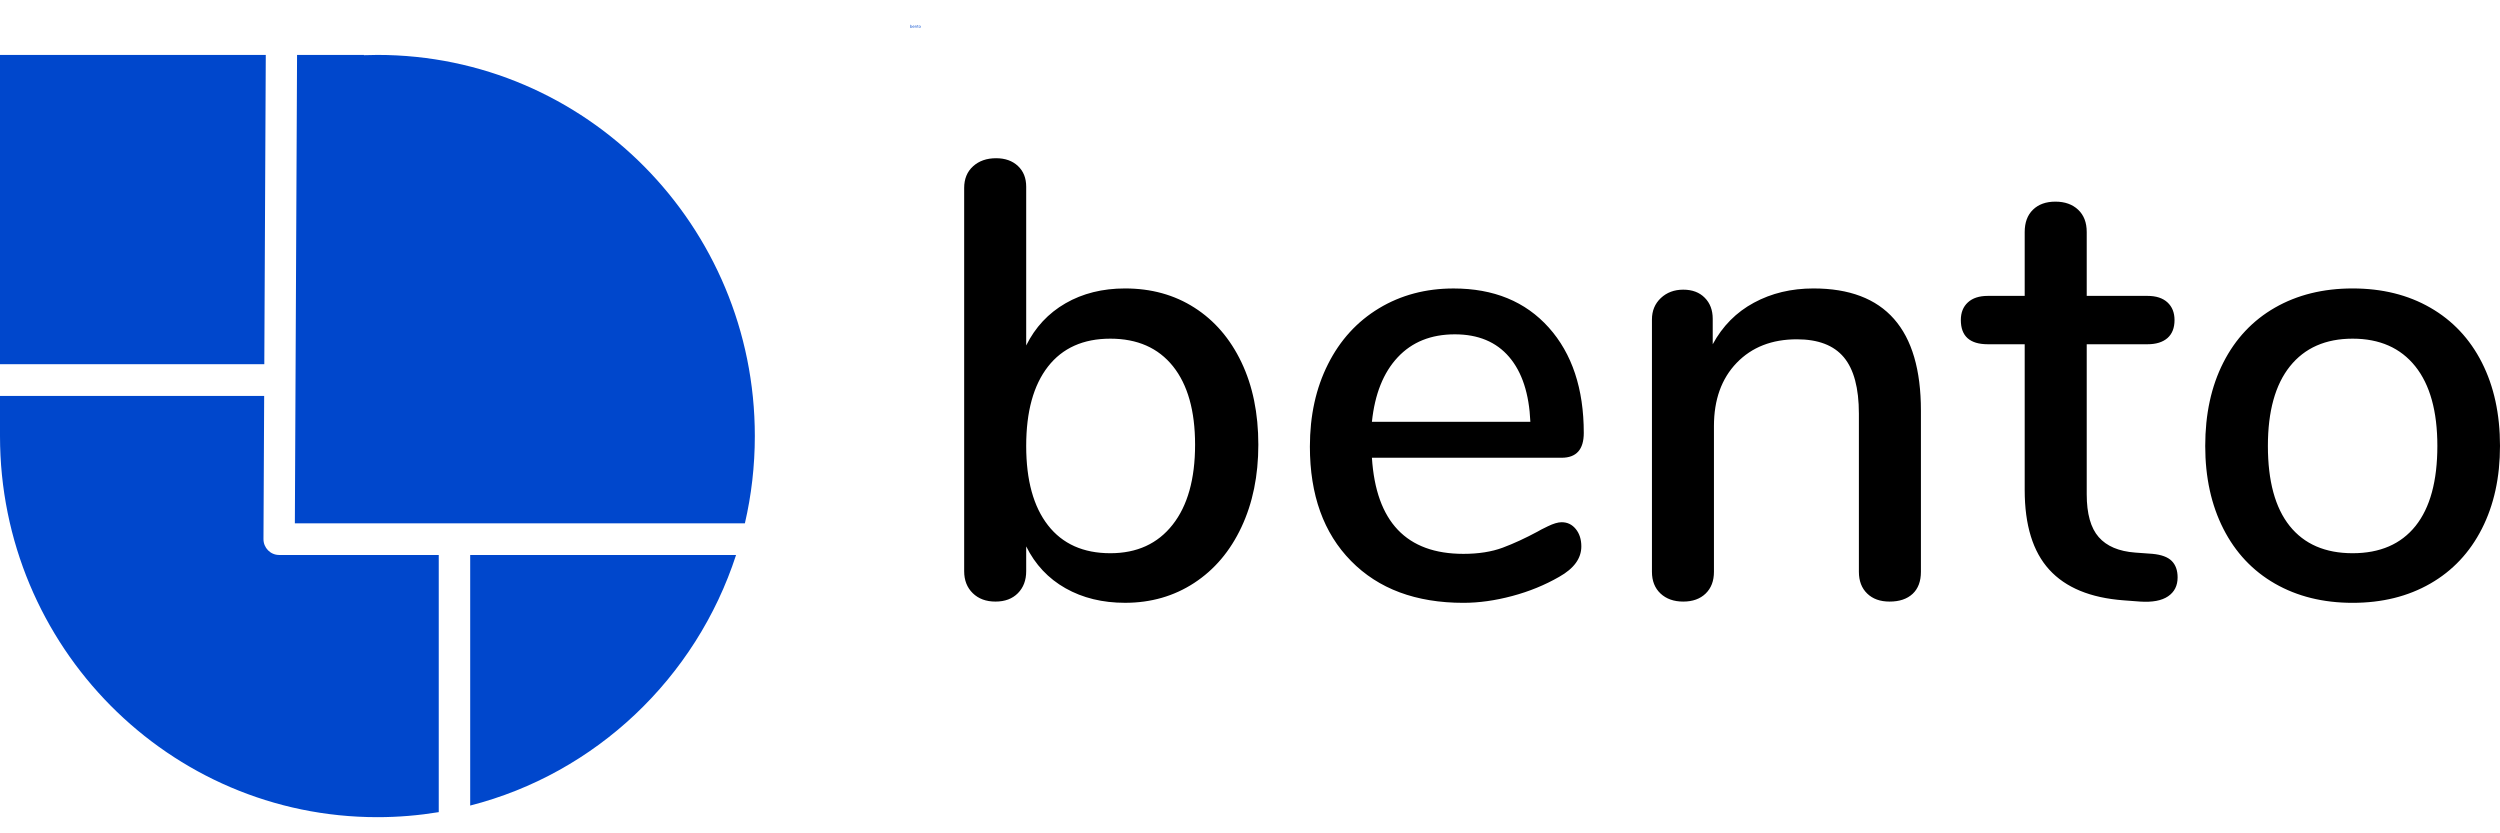 <svg width="90" height="30" viewBox="0 0 90 30" fill="none" xmlns="http://www.w3.org/2000/svg">
<path d="M32.804 0.923C32.811 0.923 32.817 0.924 32.822 0.927C32.827 0.931 32.831 0.935 32.834 0.941C32.837 0.947 32.838 0.954 32.838 0.962C32.838 0.969 32.837 0.976 32.834 0.982C32.831 0.988 32.827 0.993 32.822 0.996C32.817 0.999 32.811 1.001 32.804 1.001C32.799 1.001 32.793 1 32.789 0.997C32.785 0.995 32.781 0.991 32.779 0.986V0.995C32.779 0.996 32.779 0.998 32.777 0.999C32.776 1 32.775 1.001 32.773 1.001C32.771 1.001 32.769 1 32.768 0.999C32.767 0.998 32.767 0.996 32.767 0.995V0.896C32.767 0.894 32.767 0.893 32.768 0.892C32.769 0.891 32.771 0.89 32.773 0.89C32.775 0.89 32.776 0.891 32.777 0.892C32.779 0.893 32.779 0.894 32.779 0.896V0.938C32.781 0.933 32.785 0.929 32.789 0.927C32.793 0.924 32.799 0.923 32.804 0.923ZM32.802 0.991C32.809 0.991 32.815 0.988 32.819 0.983C32.823 0.978 32.825 0.971 32.825 0.962C32.825 0.953 32.823 0.946 32.819 0.941C32.815 0.936 32.809 0.933 32.802 0.933C32.795 0.933 32.789 0.936 32.785 0.941C32.781 0.946 32.779 0.953 32.779 0.962C32.779 0.971 32.781 0.978 32.785 0.983C32.789 0.988 32.795 0.991 32.802 0.991ZM32.915 0.982C32.916 0.982 32.917 0.983 32.918 0.984C32.919 0.985 32.919 0.986 32.919 0.987C32.919 0.99 32.917 0.992 32.914 0.995C32.91 0.997 32.906 0.998 32.902 1C32.898 1.001 32.894 1.001 32.89 1.001C32.878 1.001 32.869 0.998 32.862 0.991C32.855 0.984 32.852 0.974 32.852 0.962C32.852 0.954 32.854 0.947 32.857 0.942C32.86 0.936 32.864 0.931 32.869 0.928C32.875 0.924 32.881 0.923 32.888 0.923C32.898 0.923 32.905 0.926 32.911 0.932C32.917 0.939 32.92 0.947 32.92 0.958C32.92 0.96 32.919 0.962 32.919 0.963C32.918 0.964 32.916 0.964 32.915 0.964H32.865C32.866 0.982 32.874 0.991 32.89 0.991C32.894 0.991 32.898 0.99 32.9 0.989C32.903 0.988 32.906 0.987 32.91 0.985C32.912 0.983 32.914 0.982 32.915 0.982ZM32.888 0.932C32.881 0.932 32.876 0.935 32.872 0.939C32.868 0.943 32.866 0.949 32.865 0.956H32.909C32.909 0.949 32.907 0.943 32.903 0.939C32.9 0.935 32.895 0.932 32.888 0.932ZM32.976 0.923C32.994 0.923 33.004 0.933 33.004 0.953V0.995C33.004 0.997 33.003 0.998 33.002 0.999C33.001 1 32.999 1.001 32.997 1.001C32.995 1.001 32.994 1 32.993 0.999C32.992 0.998 32.991 0.997 32.991 0.995V0.953C32.991 0.946 32.989 0.941 32.987 0.938C32.984 0.935 32.98 0.933 32.974 0.933C32.967 0.933 32.961 0.935 32.957 0.94C32.953 0.944 32.951 0.95 32.951 0.957V0.995C32.951 0.997 32.95 0.998 32.949 0.999C32.948 1 32.947 1.001 32.945 1.001C32.943 1.001 32.941 1 32.94 0.999C32.939 0.998 32.938 0.997 32.938 0.995V0.929C32.938 0.927 32.939 0.926 32.94 0.925C32.941 0.924 32.943 0.923 32.945 0.923C32.947 0.923 32.948 0.924 32.949 0.925C32.95 0.926 32.951 0.927 32.951 0.929V0.937C32.953 0.932 32.957 0.929 32.961 0.926C32.966 0.924 32.971 0.923 32.976 0.923ZM33.061 0.991C33.065 0.991 33.067 0.993 33.067 0.996C33.067 0.998 33.066 0.999 33.065 1C33.063 1.001 33.062 1.001 33.059 1.001L33.055 1C33.047 1 33.04 0.997 33.036 0.993C33.033 0.989 33.031 0.982 33.031 0.973V0.934H33.02C33.019 0.934 33.017 0.934 33.016 0.933C33.015 0.932 33.015 0.931 33.015 0.93C33.015 0.928 33.015 0.927 33.016 0.926C33.017 0.925 33.019 0.925 33.02 0.925H33.031V0.907C33.031 0.905 33.031 0.904 33.032 0.903C33.033 0.901 33.035 0.901 33.037 0.901C33.039 0.901 33.04 0.901 33.041 0.903C33.043 0.904 33.043 0.905 33.043 0.907V0.925H33.06C33.062 0.925 33.063 0.925 33.064 0.926C33.065 0.927 33.066 0.928 33.066 0.93C33.066 0.931 33.065 0.932 33.064 0.933C33.063 0.934 33.062 0.934 33.06 0.934H33.043V0.974C33.043 0.98 33.044 0.984 33.047 0.986C33.049 0.989 33.053 0.99 33.057 0.991L33.061 0.991ZM33.11 1.001C33.103 1.001 33.097 0.999 33.092 0.996C33.086 0.993 33.082 0.989 33.079 0.983C33.076 0.977 33.075 0.97 33.075 0.962C33.075 0.954 33.076 0.947 33.079 0.941C33.082 0.935 33.086 0.931 33.092 0.927C33.097 0.924 33.103 0.923 33.11 0.923C33.117 0.923 33.124 0.924 33.129 0.927C33.135 0.931 33.139 0.935 33.142 0.941C33.145 0.947 33.146 0.954 33.146 0.962C33.146 0.97 33.145 0.977 33.142 0.983C33.139 0.989 33.135 0.993 33.129 0.996C33.124 0.999 33.117 1.001 33.11 1.001ZM33.11 0.991C33.118 0.991 33.123 0.988 33.127 0.983C33.132 0.978 33.133 0.971 33.133 0.962C33.133 0.953 33.132 0.946 33.127 0.941C33.123 0.936 33.118 0.933 33.11 0.933C33.103 0.933 33.097 0.936 33.093 0.941C33.089 0.946 33.087 0.953 33.087 0.962C33.087 0.971 33.089 0.978 33.093 0.983C33.097 0.988 33.103 0.991 33.11 0.991Z" fill="#0047CC"/>
<path d="M40.502 10.384C41.446 10.384 42.278 10.614 43 11.076C43.722 11.537 44.286 12.192 44.691 13.04C45.097 13.889 45.3 14.879 45.3 16.009C45.3 17.125 45.097 18.115 44.691 18.978C44.286 19.841 43.719 20.511 42.989 20.987C42.26 21.463 41.43 21.701 40.502 21.701C39.692 21.701 38.977 21.527 38.358 21.177C37.739 20.827 37.267 20.325 36.943 19.67V20.563C36.943 20.89 36.843 21.154 36.644 21.355C36.445 21.556 36.176 21.657 35.837 21.657C35.498 21.657 35.226 21.556 35.02 21.355C34.813 21.154 34.71 20.89 34.71 20.563V6.767C34.71 6.44 34.817 6.179 35.031 5.986C35.245 5.792 35.521 5.696 35.86 5.696C36.184 5.696 36.446 5.789 36.645 5.975C36.844 6.161 36.943 6.41 36.943 6.722V12.437C37.267 11.783 37.739 11.276 38.358 10.919C38.977 10.562 39.692 10.384 40.503 10.384L40.502 10.384ZM39.972 19.916C40.929 19.916 41.678 19.574 42.215 18.889C42.754 18.205 43.023 17.245 43.023 16.009C43.023 14.789 42.757 13.848 42.227 13.185C41.696 12.523 40.944 12.192 39.972 12.192C38.999 12.192 38.251 12.527 37.728 13.196C37.205 13.866 36.943 14.819 36.943 16.054C36.943 17.289 37.205 18.241 37.728 18.911C38.251 19.581 38.999 19.916 39.972 19.916L39.972 19.916ZM56.22 18.8C56.427 18.8 56.596 18.882 56.729 19.046C56.861 19.209 56.928 19.418 56.928 19.671C56.928 20.102 56.662 20.467 56.132 20.765C55.616 21.062 55.053 21.293 54.441 21.456C53.829 21.62 53.243 21.702 52.683 21.702C50.974 21.702 49.625 21.2 48.638 20.195C47.65 19.191 47.156 17.818 47.156 16.077C47.156 14.961 47.373 13.971 47.809 13.108C48.243 12.245 48.855 11.575 49.643 11.099C50.432 10.623 51.327 10.385 52.329 10.385C53.773 10.385 54.915 10.854 55.755 11.791C56.595 12.729 57.016 13.994 57.016 15.586C57.016 16.181 56.75 16.479 56.22 16.479H49.389C49.536 18.786 50.634 19.939 52.683 19.939C53.228 19.939 53.7 19.864 54.098 19.716C54.496 19.567 54.916 19.373 55.358 19.135C55.402 19.105 55.524 19.042 55.723 18.946C55.922 18.849 56.088 18.8 56.22 18.8V18.8ZM52.374 12.036C51.519 12.036 50.834 12.311 50.318 12.862C49.802 13.413 49.493 14.187 49.389 15.184H55.093C55.049 14.172 54.794 13.394 54.33 12.851C53.866 12.308 53.214 12.036 52.374 12.036H52.374ZM65.284 10.384C67.863 10.384 69.153 11.85 69.153 14.782V20.585C69.153 20.928 69.053 21.192 68.855 21.378C68.655 21.564 68.379 21.657 68.025 21.657C67.686 21.657 67.417 21.561 67.218 21.367C67.019 21.174 66.92 20.913 66.92 20.586V14.893C66.92 13.971 66.739 13.294 66.378 12.862C66.017 12.43 65.453 12.215 64.687 12.215C63.788 12.215 63.066 12.497 62.52 13.063C61.975 13.629 61.702 14.388 61.702 15.34V20.585C61.702 20.913 61.603 21.174 61.404 21.367C61.205 21.56 60.936 21.657 60.597 21.657C60.258 21.657 59.986 21.56 59.779 21.367C59.573 21.173 59.47 20.913 59.47 20.585V11.5C59.47 11.188 59.577 10.931 59.79 10.73C60.004 10.529 60.273 10.428 60.597 10.428C60.922 10.428 61.18 10.525 61.371 10.719C61.563 10.912 61.658 11.165 61.658 11.478V12.393C62.012 11.739 62.506 11.24 63.14 10.898C63.773 10.555 64.488 10.384 65.284 10.384ZM77.487 19.938C77.811 19.968 78.043 20.054 78.183 20.195C78.323 20.336 78.394 20.534 78.394 20.787C78.394 21.084 78.28 21.311 78.051 21.467C77.822 21.623 77.487 21.686 77.045 21.657L76.448 21.612C75.254 21.523 74.363 21.154 73.773 20.507C73.183 19.86 72.889 18.904 72.889 17.639V12.393H71.562C70.914 12.393 70.59 12.103 70.59 11.522C70.59 11.254 70.674 11.042 70.844 10.886C71.013 10.73 71.253 10.652 71.562 10.652H72.889V8.353C72.889 8.01 72.988 7.743 73.187 7.549C73.386 7.356 73.655 7.259 73.994 7.259C74.333 7.259 74.606 7.356 74.812 7.549C75.019 7.743 75.122 8.01 75.122 8.353V10.652H77.31C77.62 10.652 77.859 10.73 78.029 10.886C78.198 11.042 78.283 11.255 78.283 11.522C78.283 11.805 78.198 12.021 78.029 12.17C77.859 12.318 77.62 12.393 77.31 12.393H75.122V17.795C75.122 18.495 75.266 19.008 75.553 19.335C75.84 19.663 76.278 19.849 76.868 19.893L77.487 19.938ZM84.694 21.702C83.633 21.702 82.701 21.471 81.897 21.01C81.094 20.549 80.475 19.89 80.04 19.034C79.606 18.179 79.388 17.185 79.388 16.054C79.388 14.908 79.605 13.907 80.04 13.052C80.475 12.196 81.094 11.537 81.897 11.076C82.701 10.615 83.633 10.384 84.694 10.384C85.755 10.384 86.687 10.614 87.49 11.076C88.293 11.537 88.913 12.196 89.348 13.052C89.782 13.907 90 14.908 90 16.054C90 17.185 89.783 18.179 89.348 19.034C88.913 19.89 88.294 20.549 87.49 21.01C86.687 21.471 85.755 21.702 84.694 21.702ZM84.694 19.916C85.681 19.916 86.437 19.588 86.96 18.934C87.483 18.279 87.745 17.319 87.745 16.054C87.745 14.804 87.479 13.848 86.949 13.186C86.418 12.524 85.667 12.192 84.694 12.192C83.722 12.192 82.97 12.524 82.439 13.186C81.909 13.848 81.644 14.804 81.644 16.054C81.644 17.319 81.905 18.279 82.428 18.934C82.952 19.588 83.707 19.916 84.694 19.916H84.694Z" fill="#000000"/>
<path fill-rule="evenodd" clip-rule="evenodd" d="M13.587 29.418C6.083 29.418 0 23.275 0 15.697V14.253H9.51L9.485 19.408C9.484 19.722 9.736 19.978 10.046 19.979L15.795 19.981V29.237C15.076 29.355 14.339 29.418 13.586 29.418L13.587 29.418ZM0 13.111V1.977H9.568L9.515 13.111H0ZM10.694 1.977H13.102V1.987C13.264 1.981 13.425 1.977 13.587 1.977C21.091 1.977 27.174 8.12 27.174 15.697C27.174 16.778 27.05 17.83 26.816 18.839H10.615L10.694 1.977ZM26.498 19.981C25.057 24.412 21.442 27.847 16.927 29V19.981H26.498Z" fill="#0047CC"/>
</svg>
